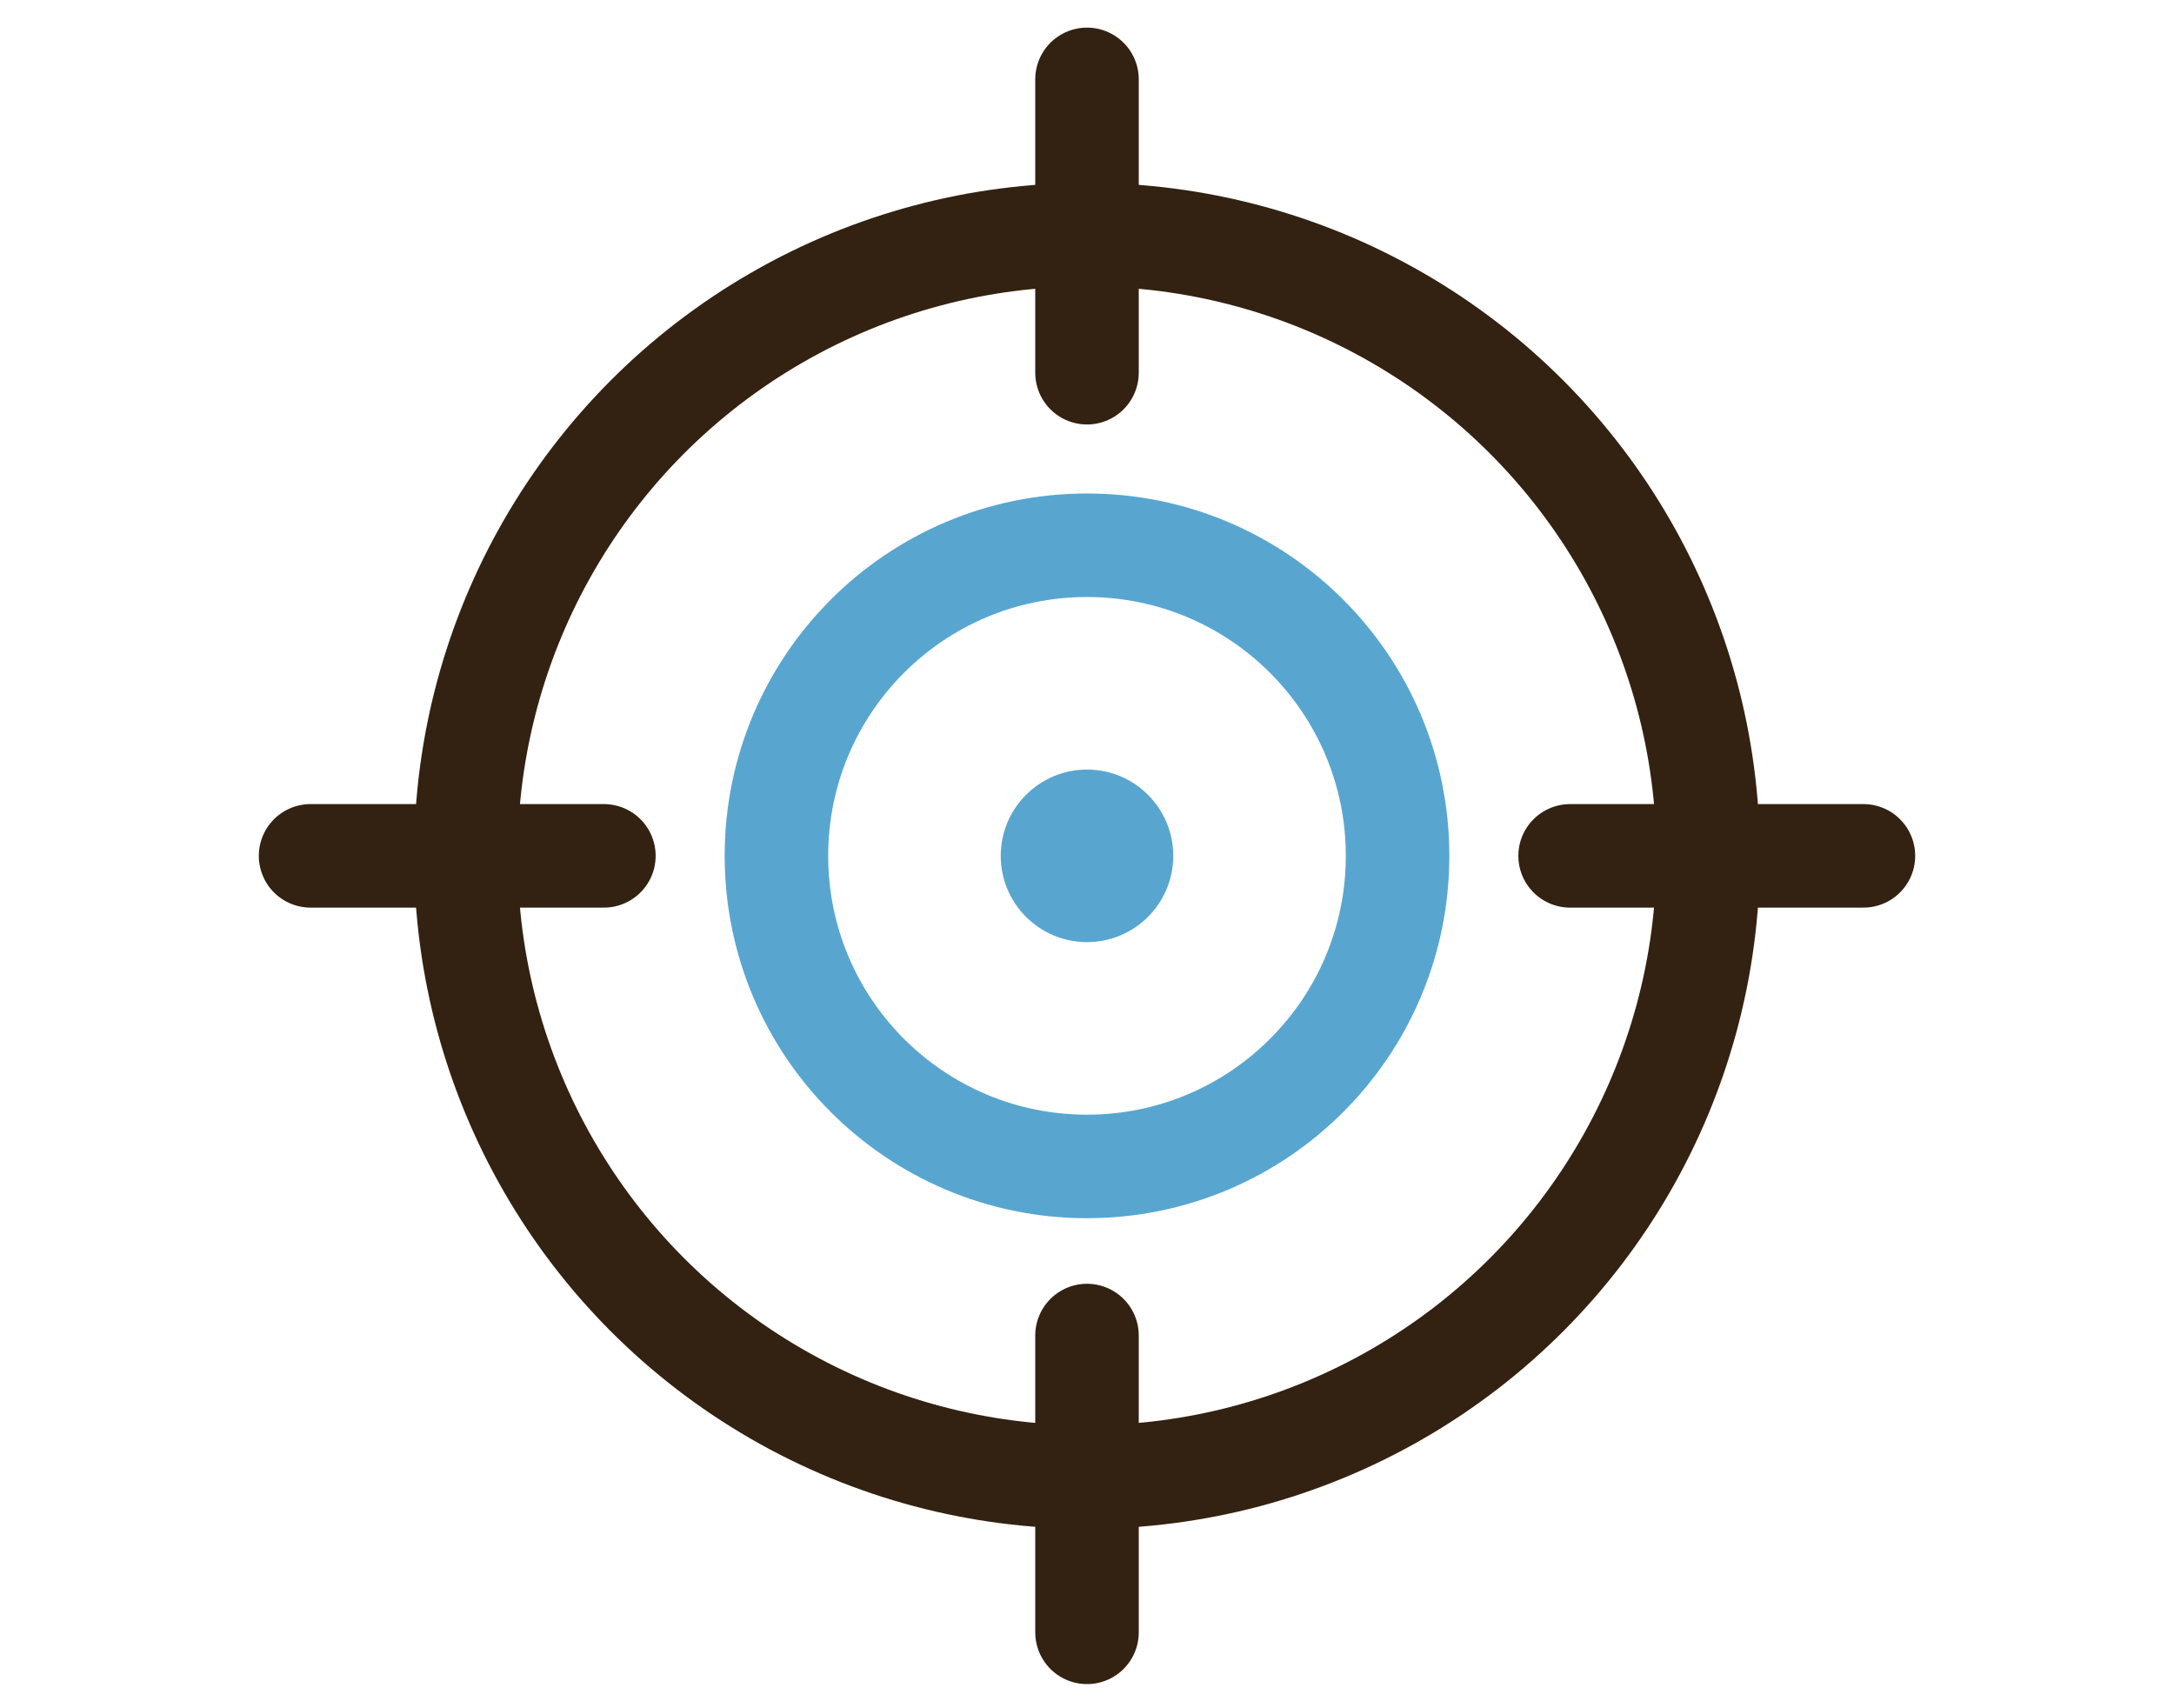 <?xml version="1.0" encoding="utf-8"?>
<!-- Generator: Adobe Illustrator 24.0.3, SVG Export Plug-In . SVG Version: 6.00 Build 0)  -->
<svg version="1.1" id="レイヤー_1" xmlns="http://www.w3.org/2000/svg" xmlns:xlink="http://www.w3.org/1999/xlink" x="0px"
	 y="0px" viewBox="0 0 63 49.5" width="63" height="49.5" style="enable-background:new 0 0 63 49.5;" xml:space="preserve">
<style type="text/css">
	.st0{fill:none;stroke:#332211;stroke-width:3;stroke-linecap:round;stroke-linejoin:round;}
	.st1{fill:none;stroke:#58A6D0;stroke-width:3;stroke-linecap:round;stroke-linejoin:round;}
	.st2{fill:#58A6D0;}
</style>
<title>アセット 17</title>
<g id="レイヤー_2_1_">
	<g id="デザイン">
		<circle class="st0" cx="31.5" cy="24.8" r="18"/>
		<circle class="st1" cx="31.5" cy="24.8" r="9"/>
		<circle class="st2" cx="31.5" cy="24.8" r="2.5"/>
		<line class="st0" x1="31.5" y1="38.7" x2="31.5" y2="47.3"/>
		<line class="st0" x1="31.5" y1="2.3" x2="31.5" y2="10.8"/>
		<line class="st0" x1="17.5" y1="24.8" x2="9" y2="24.8"/>
		<line class="st0" x1="54" y1="24.8" x2="45.5" y2="24.8"/>
	</g>
</g>
</svg>
